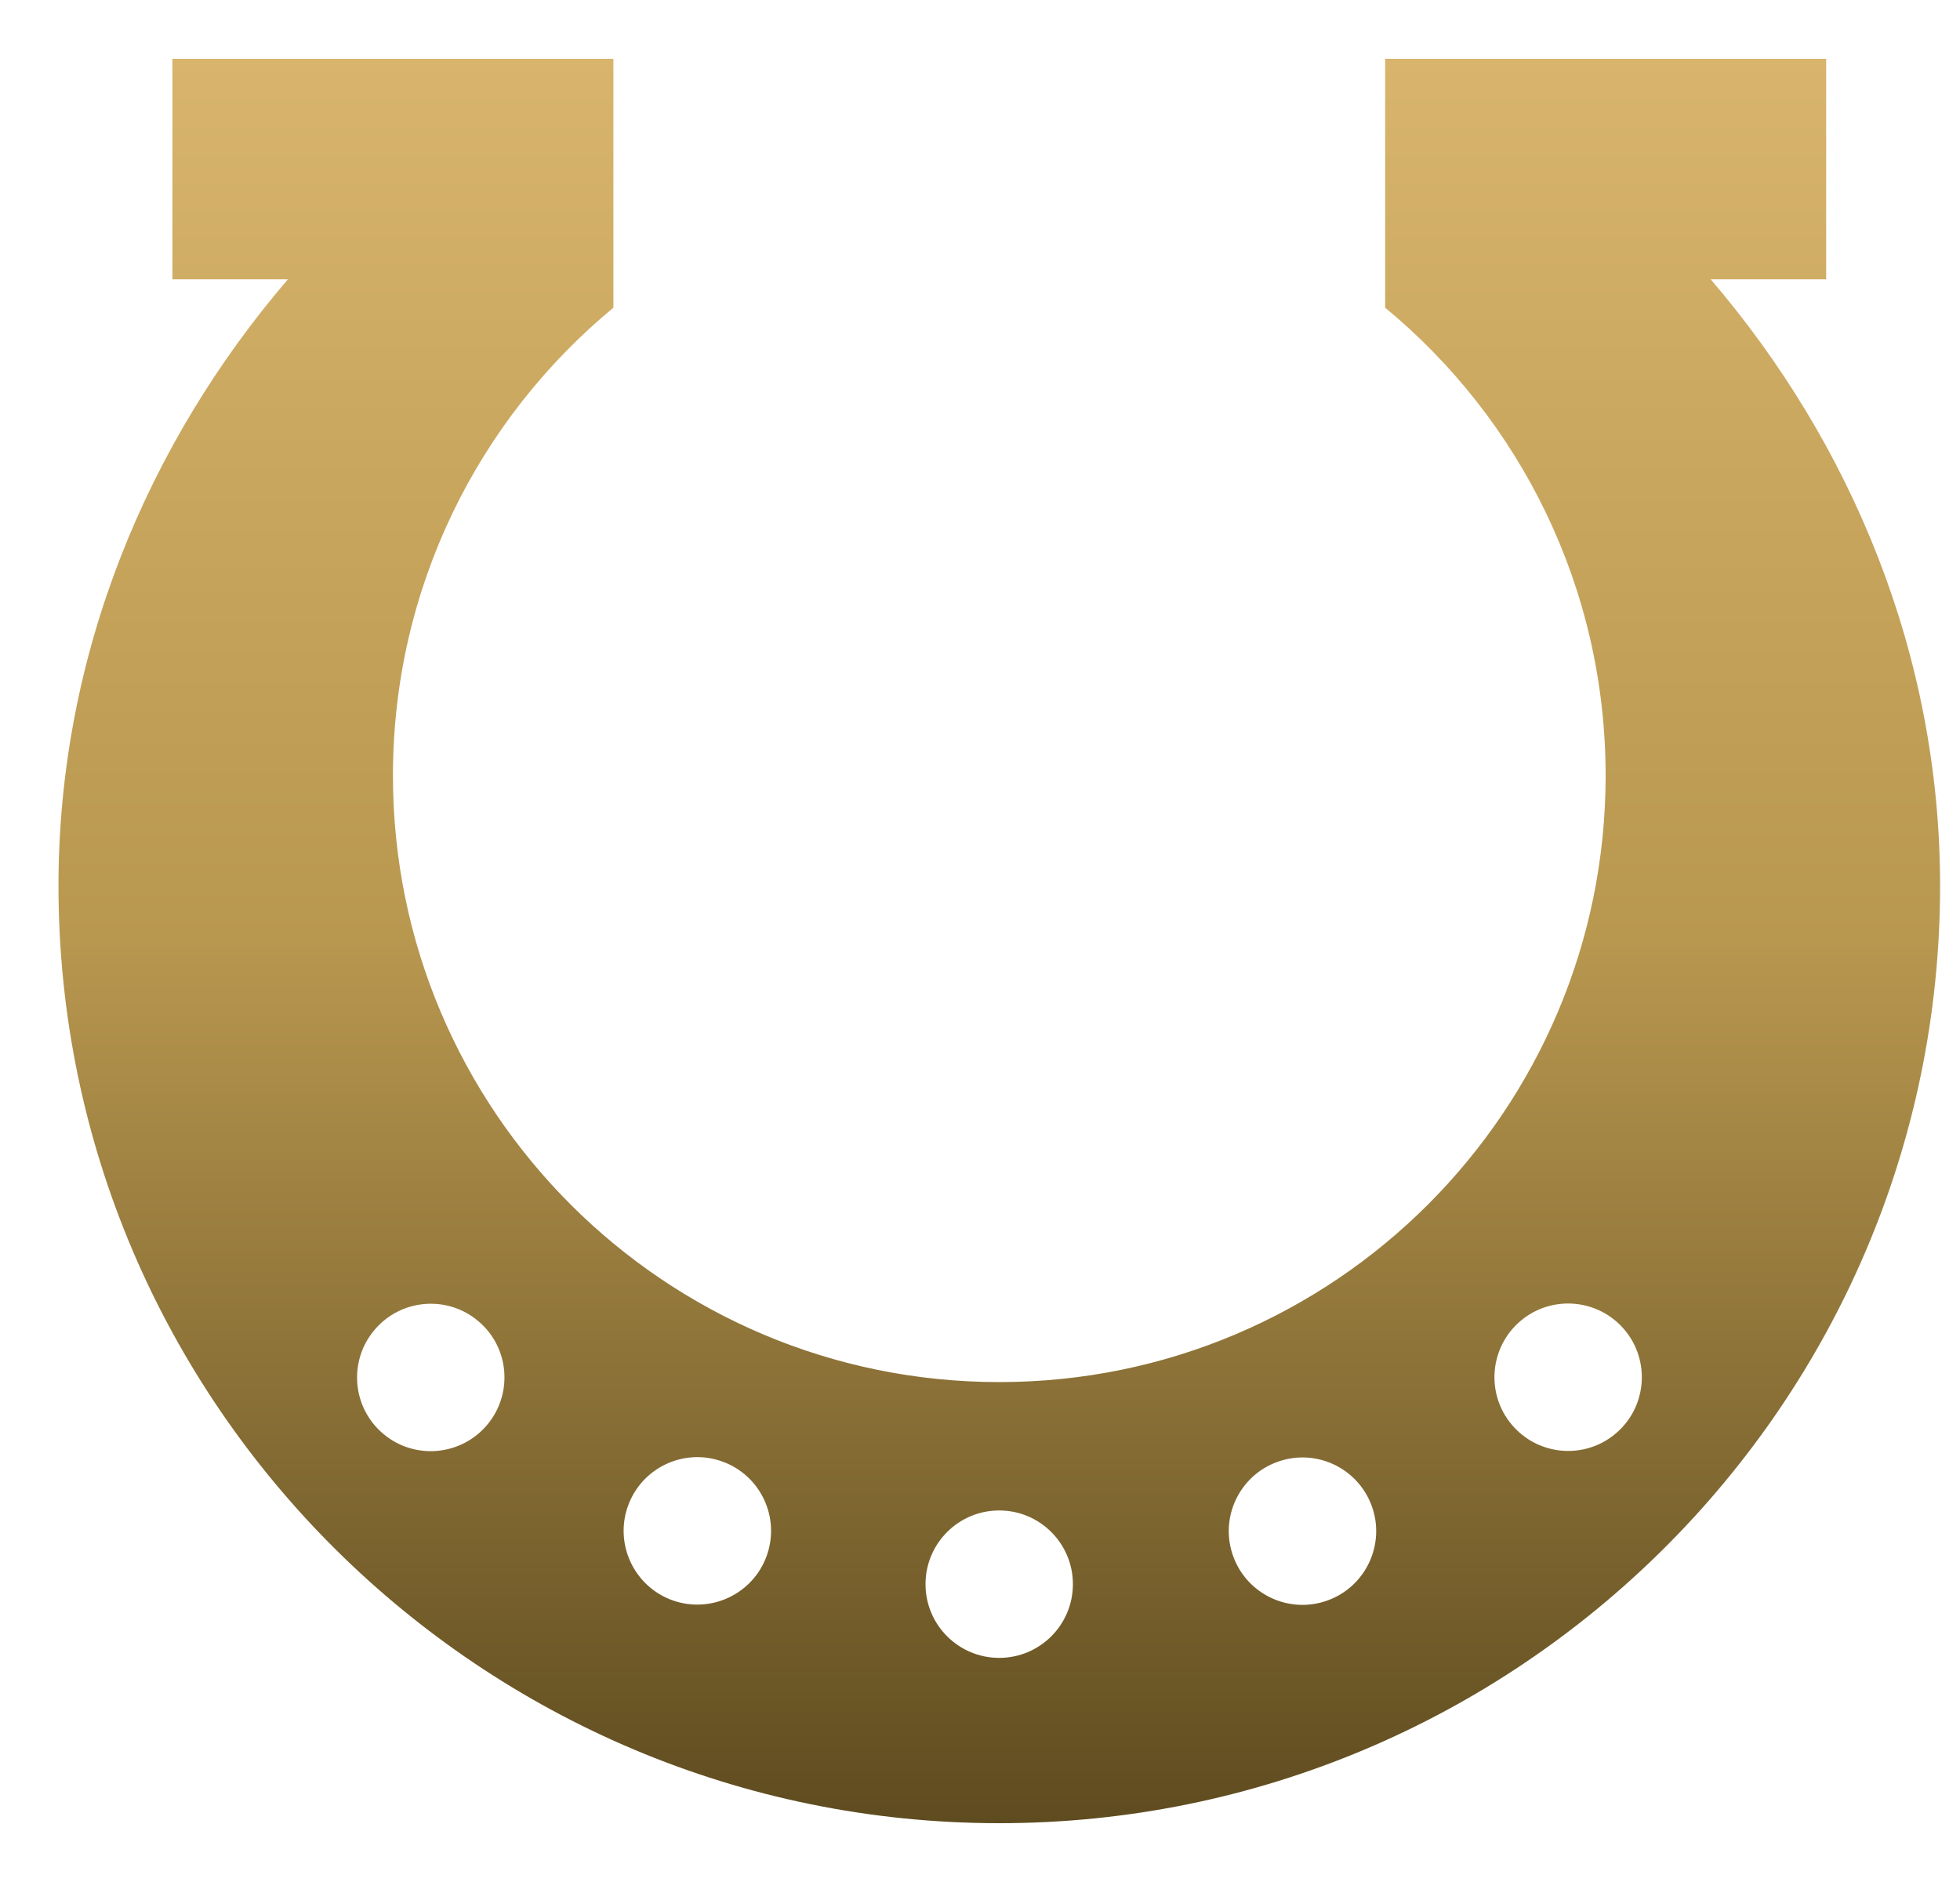 <svg width="25" height="24" viewBox="0 0 25 24" fill="none" xmlns="http://www.w3.org/2000/svg">
<g clip-path="url(#clip0_34136_18170)">
<path fill-rule="evenodd" clip-rule="evenodd" d="M20.48 9.891C20.48 7.489 19.386 5.343 17.668 3.924V0.75H23.293V3.562H21.82C23.605 5.646 24.746 8.337 24.746 11.297C24.746 17.898 19.348 23.25 12.746 23.25C6.145 23.25 0.746 17.898 0.746 11.297C0.746 8.337 1.887 5.646 3.672 3.562H2.199V0.75H7.824V3.924C6.107 5.343 5.012 7.489 5.012 9.891C5.012 14.162 8.475 17.625 12.746 17.625C17.018 17.625 20.48 14.162 20.48 9.891ZM19.397 16.843C19 17.177 18.948 17.77 19.282 18.167C19.616 18.565 20.209 18.617 20.606 18.283C21.004 17.95 21.055 17.356 20.722 16.959C20.388 16.561 19.795 16.509 19.397 16.843ZM4.89 18.286C4.492 17.952 4.441 17.359 4.775 16.962C5.108 16.564 5.702 16.512 6.099 16.846C6.497 17.179 6.548 17.773 6.214 18.17C5.881 18.567 5.287 18.62 4.89 18.286ZM8.011 19.201C7.834 19.689 8.086 20.228 8.573 20.406C9.061 20.583 9.601 20.331 9.778 19.844C9.956 19.356 9.704 18.816 9.216 18.639C8.728 18.461 8.189 18.713 8.011 19.201ZM16.292 18.643C15.804 18.82 15.552 19.36 15.73 19.847C15.907 20.335 16.447 20.587 16.935 20.409C17.422 20.232 17.674 19.692 17.497 19.205C17.319 18.717 16.78 18.465 16.292 18.643ZM12.745 19.262C12.226 19.262 11.805 19.683 11.805 20.202C11.805 20.721 12.226 21.142 12.745 21.142C13.264 21.142 13.685 20.721 13.685 20.202C13.685 19.683 13.264 19.262 12.745 19.262Z" fill="url(#paint0_linear_34136_18170)"/>
</g>
<defs>
<linearGradient id="paint0_linear_34136_18170" x1="12.746" y1="0.75" x2="12.746" y2="23.25" gradientUnits="userSpaceOnUse">
<stop stop-color="#D8B46C"/>
<stop offset="0.5" stop-color="#B8974F"/>
<stop offset="1" stop-color="#5E4B1F"/>
</linearGradient>
<clipPath id="clip0_34136_18170">
<rect width="24" height="24" fill="white" transform="translate(0.746)"/>
</clipPath>
</defs>
</svg>
